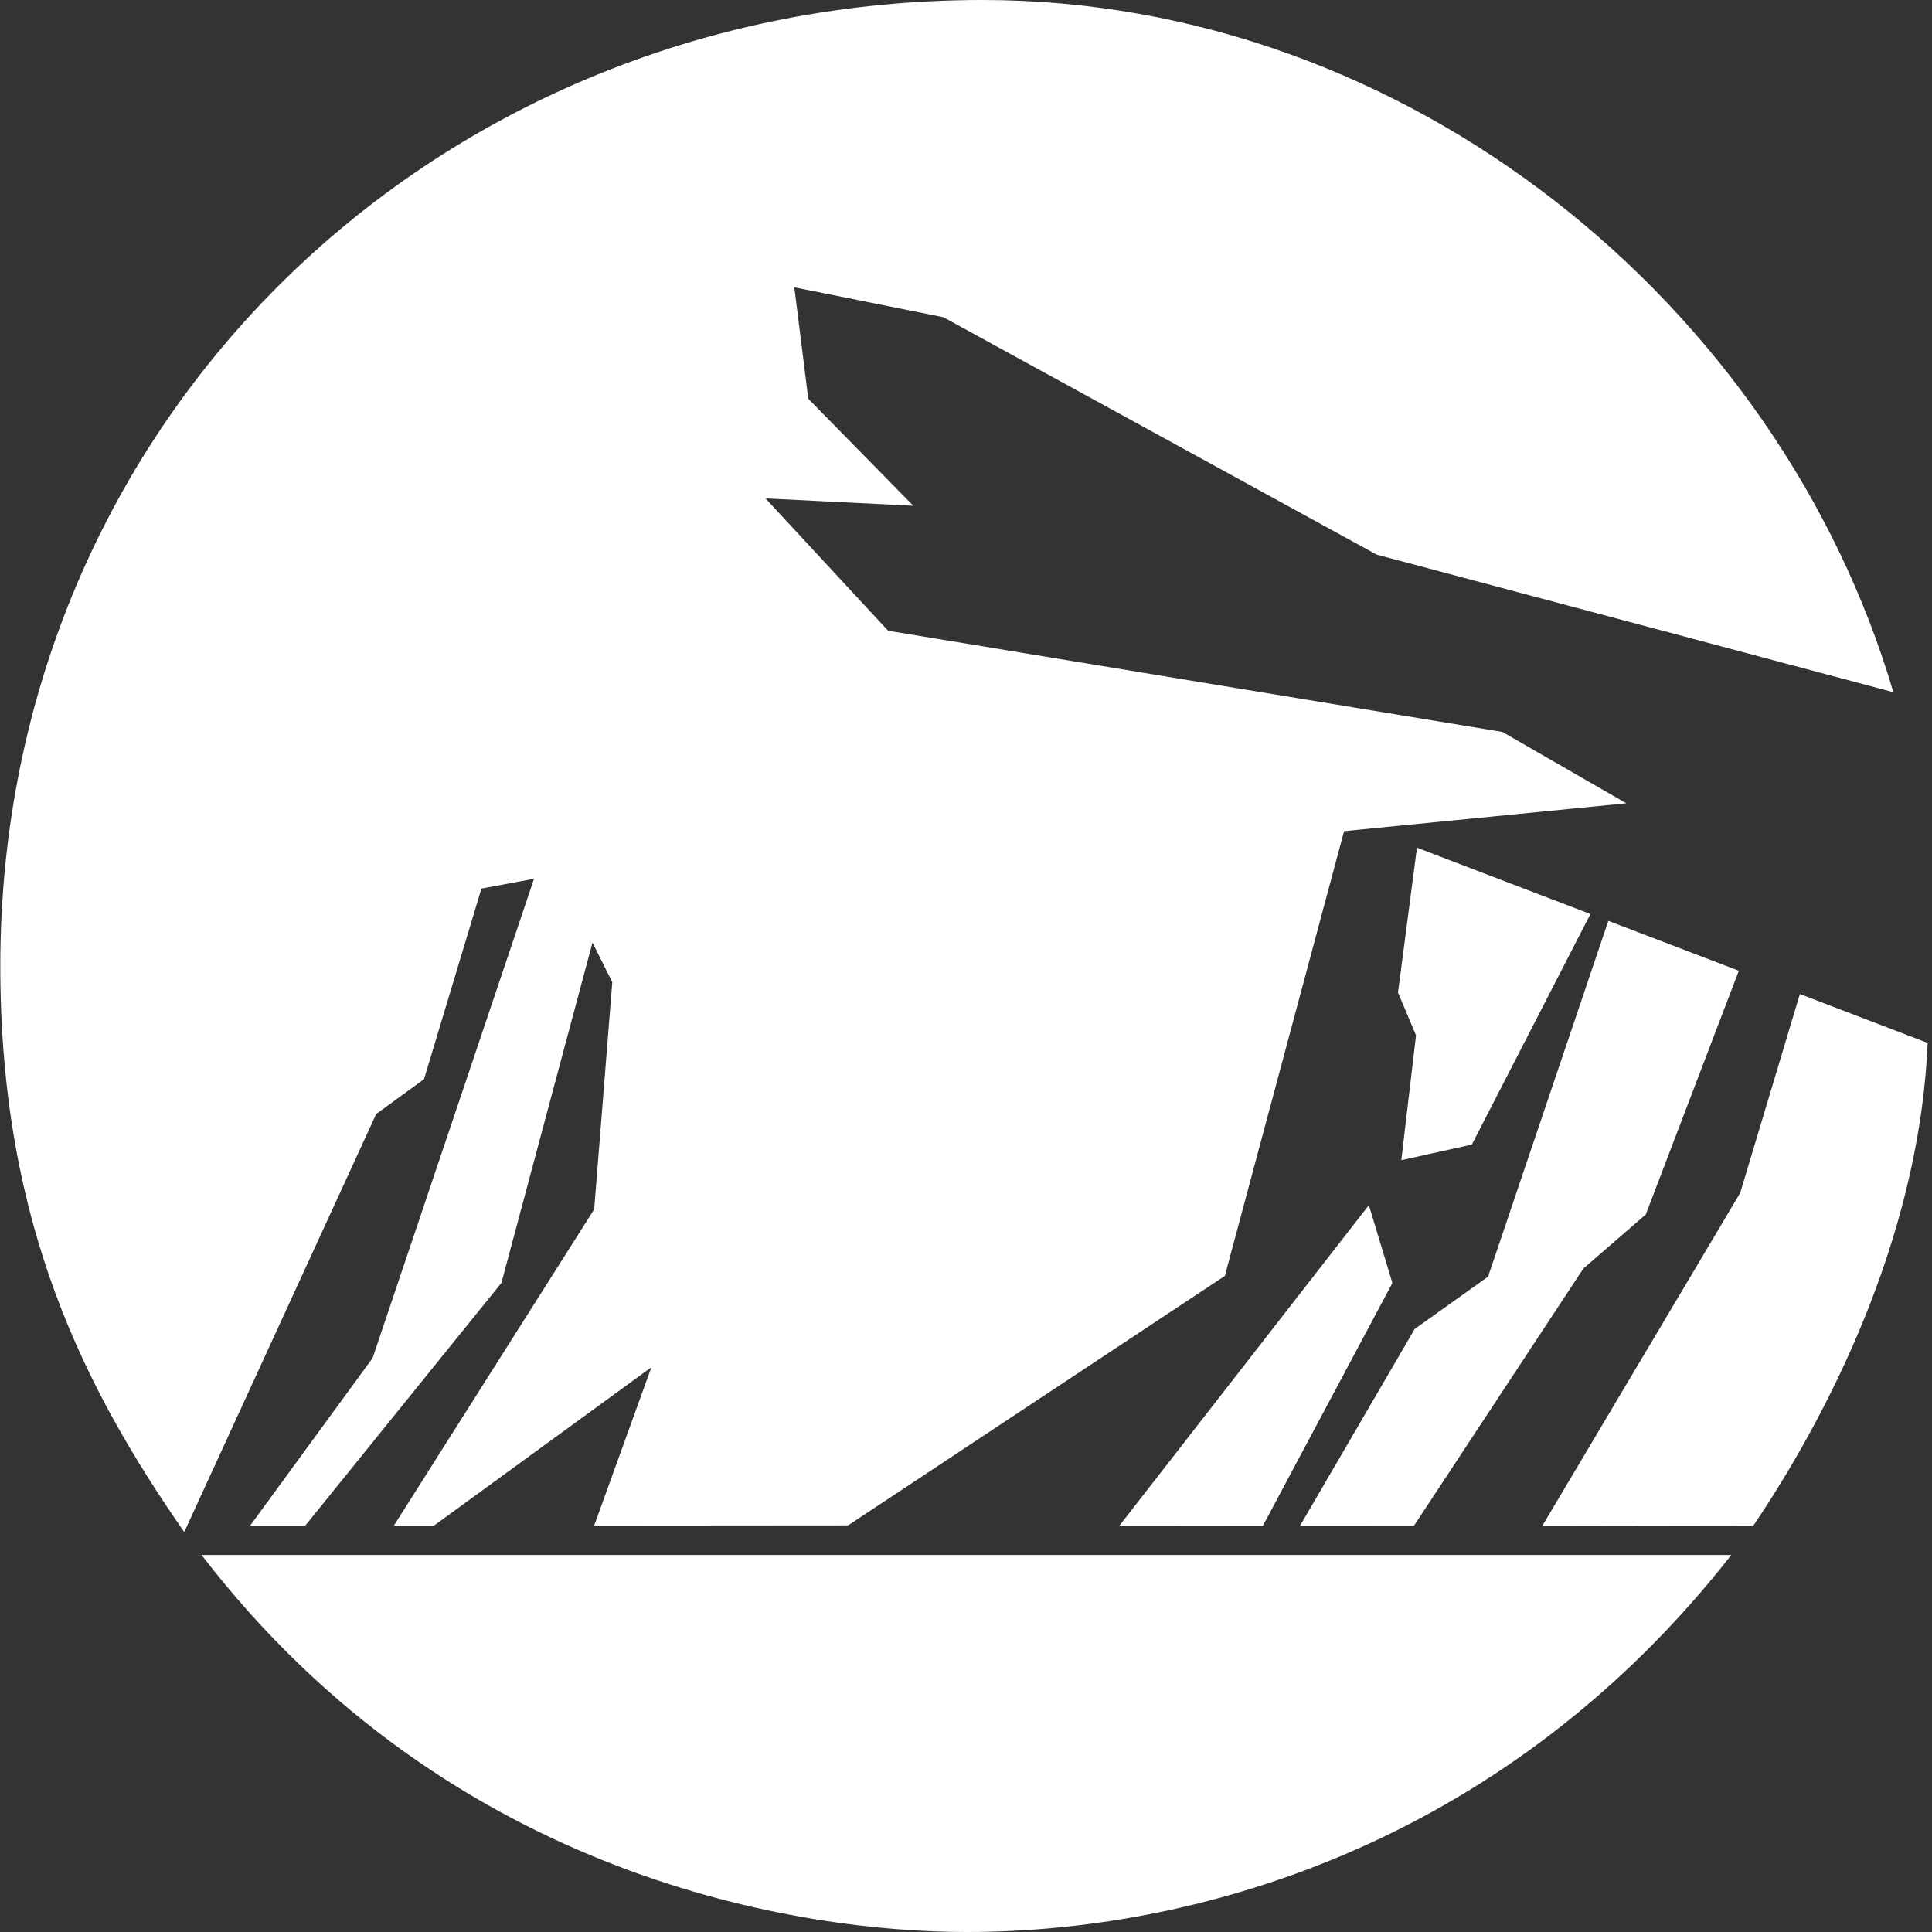 <svg xmlns="http://www.w3.org/2000/svg" width="400" height="400" fill="none"><rect width="100%" height="100%" fill="#333333" stroke="none"/><path fill="#fff" fill-rule="evenodd" d="M358.442 321.944H41.734C93.597 389.397 166.195 400 200.123 400c50.412.003 112.914-20.01 158.319-78.056ZM195.297 65.669l89.728 49.156 106.973 28.484C368.369 63.079 291.512 0 203.435 0 90.817 0 .061 86.246.061 200c0 53.756 17.682 87.78 38.082 117.197l39.74-86.553 9.9-7.202 11.893-39.474 10.886-2.023-33.416 99.223-25.379 34.723H63.18l40.631-50.274 18.858-70.469 4.098 8.198-3.75 47.03-41.491 65.513h8.278l45.056-32.81-11.843 32.773 52.573-.041 78.001-51.645 24.685-92.085 58.436-5.765-25.655-14.776-127.183-20.953-25.387-27.399 30.6 1.521-21.747-22.15-2.883-23.073 30.841 6.183Z" clip-rule="evenodd"/><path fill="#fff" fill-rule="evenodd" d="m308.09 264.313-15.192 10.842-23.767 40.779 23.588-.005 35.111-53.306 12.909-11.178 19.266-50.461-27.019-10.33-24.896 73.659Zm91.012-48.39-26.453-10.122-12.355 41.169-41.021 69.013 43.712-.07c18.197-27.017 34.544-62.879 36.117-99.99ZM261.448 315.934l26.833-50.295-4.87-16.123-51.718 66.449 29.755-.031Zm67.83-126.692-35.909-13.736-3.931 29.991 3.733 8.856-3.047 25.855 14.604-3.24 24.55-47.726Z" clip-rule="evenodd"/></svg>